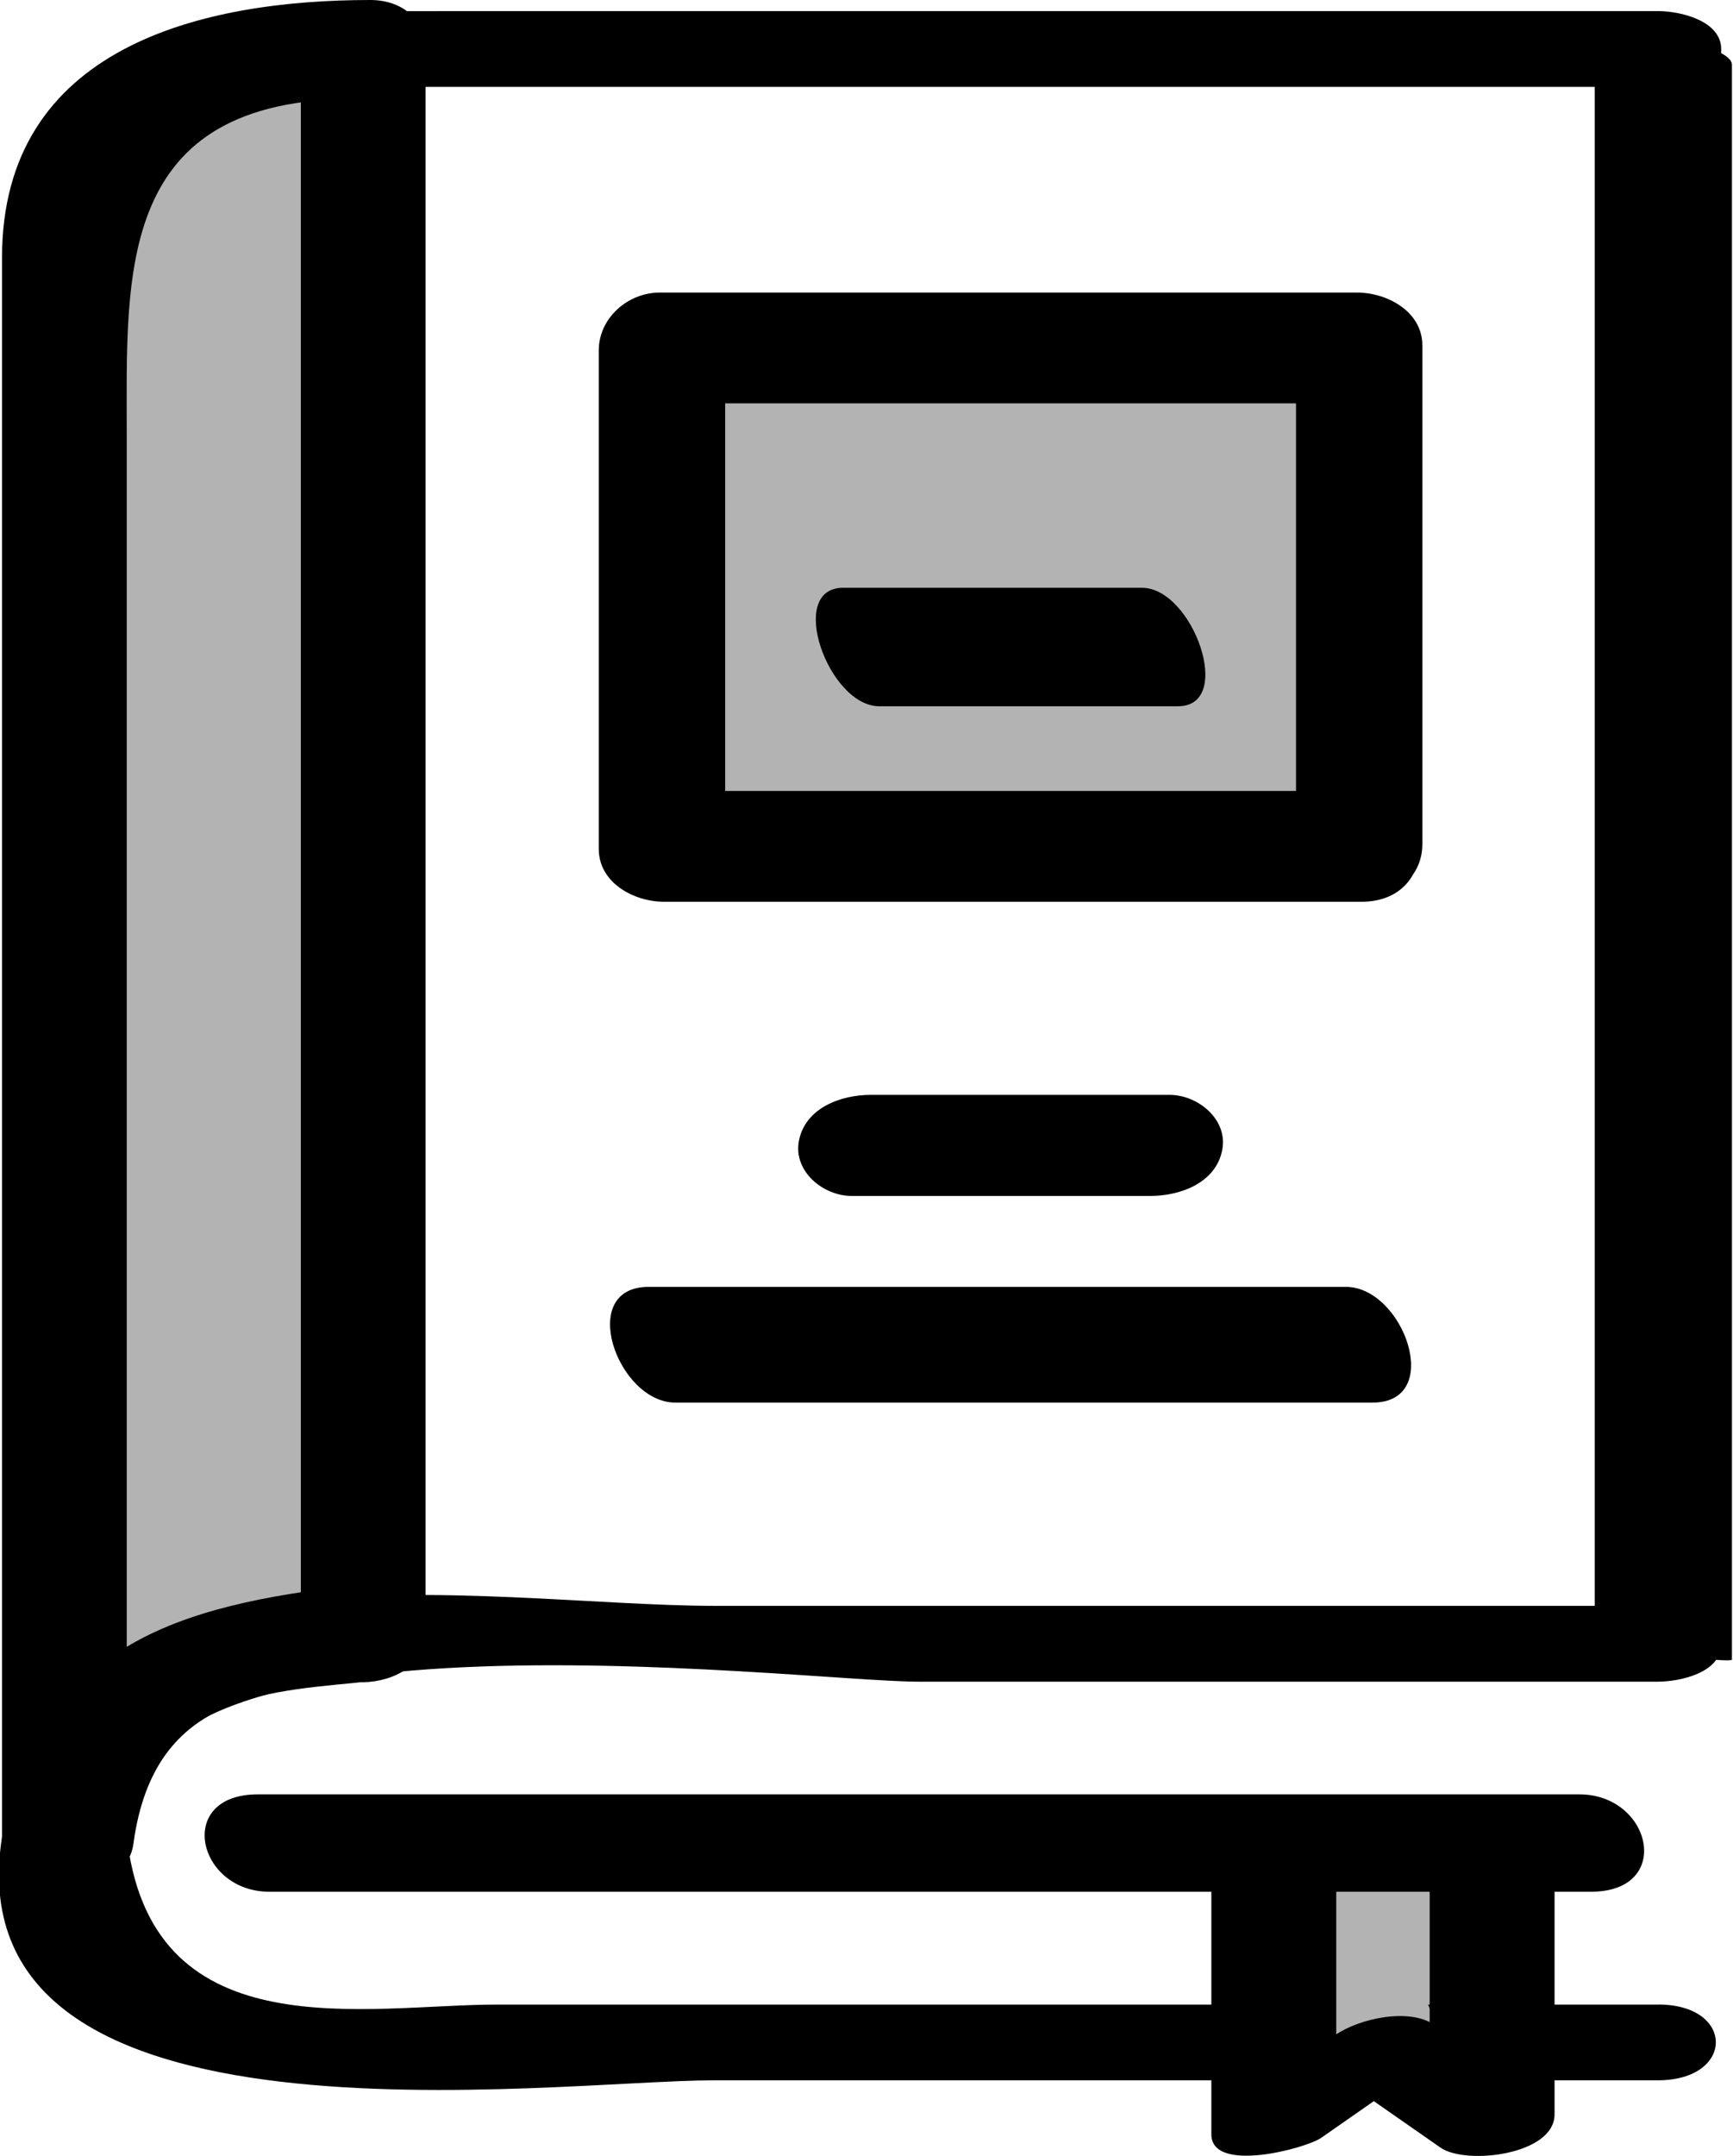 <svg xmlns="http://www.w3.org/2000/svg" fill="currentColor" viewBox="0 0 72.497 90.126"><path fill-opacity=".3" d="m14.72 68.267-3.884.446a8.333 8.333 0 0 0-8.334 8.335h-.28V10.56a8.495 8.495 0 0 1 8.497-8.495h4.001v66.201"/><path d="M15.201.465c-3.224 0-3.243 3.168-.017 3.168h51.529V67.13h-36.81c-9.727 0-28.03-3.678-29.854 9.902-1.801 13.4 23.035 9.932 29.838 9.932h39.465c3.223 0 3.243-3.168.015-3.168v.002H59.74c.038.103.106.24.17.375.021.003.04.01.057.016.015-.162.027-.298.031-.311.005-.013.003.076-.012.314v.004c.048.026.064.079.069.147h1.322c.003-.164.008-.301.014-.315.006-.013.014.076.023.313.025-.005.059-.02.059.002.002.257-.007.515-.02.771v.002c.013.257.022.515.02.772 0 .02-.034.006-.059.002-.018.467-.03.33-.037-.002h-1.536c-.008.074-.01.085-.005 0H58.27c-.04.163-.335 0-.502 0h-4.21c-1.529 0-1.529-1.545 0-1.545h1.264c-.173-.158-.269-.35-.242-.545H20.813c-5.475 0-14.306 1.957-15.473-6.737C3.91 66.434 33.274 70.3 38.436 70.3h30.916c.9 0 2.652-.36 2.652-1.572V2.06c0-1.205-1.729-1.596-2.637-1.596z"/><path d="M72.452 69.377V2.711c0-.86-4.08-1.427-4.724-1.427H13.561c-.665 0 3.258 1.527 4.325 1.527h54.167L67.33 1.386v66.666c0 .965 5.122 1.493 5.122 1.325"/><path d="M14.79 66.27C7.521 67.106 1.476 68.766.367 77.023l2.908-2.041h-.28l2.307 2.094V18.19c0-6.766-.473-14.058 9.59-14.058L12.585 2.04v66.202c0 2.905 5.216 2.63 5.216.053v-66.2C17.801.778 16.788 0 15.494 0 8.454 0 .084 1.95.084 10.776v66.247c0 1.316 1.013 2.092 2.308 2.092h.282c1.2 0 2.73-.704 2.908-2.04.875-6.51 5.915-6.337 10.014-6.806 3.31-.381 2.434-4.371-.806-3.999"/><path d="M11.268 79.081h55.29c3.465 0 2.544-4.07-.486-4.07h-55.29c-3.465 0-2.544 4.07.486 4.07"/><path fill-opacity=".3" d="M56.86 35.38H27.693V14.546H56.86z"/><path d="M56.768 33.065H27.6l2.736 2.212V14.444l-2.554 2.418H56.95l-2.734-2.21v20.833c0 3.036 5.286 2.831 5.286-.208V14.444c0-1.433-1.485-2.214-2.734-2.214H27.6c-1.335 0-2.552 1.064-2.552 2.422v20.833c0 1.432 1.485 2.212 2.734 2.212H56.95c3.37 0 3.16-4.632-.182-4.632m-21.14 16.93h12.498c1.243 0 2.745-.542 3.006-1.933.238-1.267-1.018-2.293-2.207-2.293h-12.5c-1.24 0-2.744.54-3.005 1.93-.238 1.27 1.018 2.296 2.207 2.296m-7.379 8.638h29.168c3.028 0 1.298-4.837-1.113-4.837H27.135c-3.029 0-1.3 4.837 1.113 4.837"/><path d="M36.781 29.524h12.5c2.387 0 .618-4.953-1.51-4.953h-12.5c-2.388 0-.619 4.953 1.51 4.953"/><path fill-opacity=".3" d="M62.42 77.047h-9.133v11.758l4.567-3.182 4.565 3.182z"/><path d="M62.927 75.77h-9.132c-.94 0-3.12.418-3.12 1.697v11.758c0 1.65 3.96.587 4.597.143l4.566-3.182-4.143.413 4.567 3.18c1.062.74 4.77.307 4.77-1.39V76.63c0-1.574-5.225-1.007-5.225.836v11.758l4.771-1.39-4.567-3.182c-1.06-.74-3.173-.263-4.14.413l-4.568 3.18 4.597.143V76.63l-3.12 1.697h9.131c.935 0 2.676-.343 3.078-1.36.425-1.07-1.489-1.198-2.062-1.198"/></svg>
